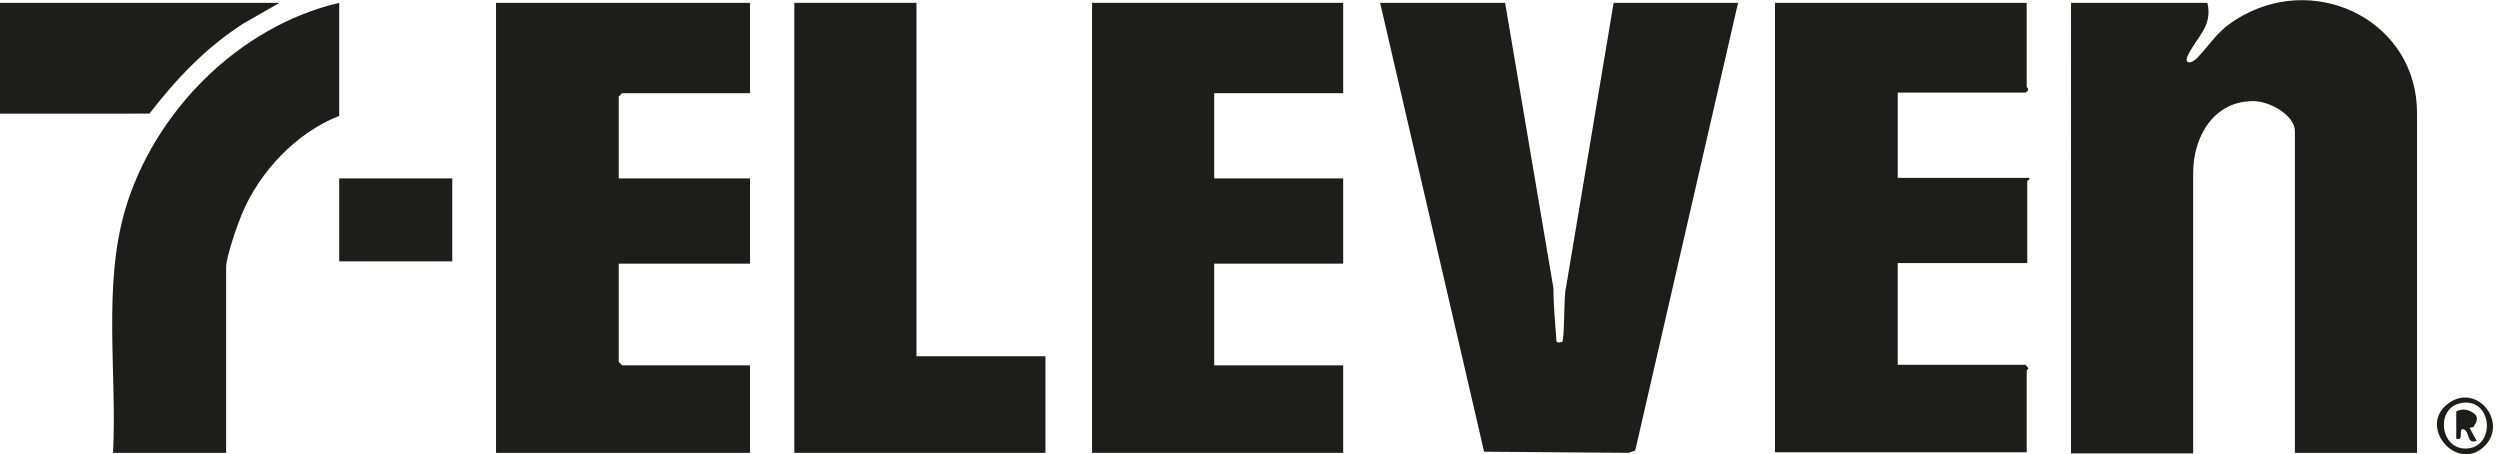 <?xml version="1.0" encoding="UTF-8"?>
<svg id="Capa_1" xmlns="http://www.w3.org/2000/svg" version="1.1" viewBox="0 0 440 79.9">
  <!-- Generator: Adobe Illustrator 29.5.1, SVG Export Plug-In . SVG Version: 2.1.0 Build 141)  -->
  <defs>
    <style>
      .st0 {
        fill: #1d1d1b;
      }
    </style>
  </defs>
  <g id="Capa_3">
    <g id="Capa_2-2">
      <g>
        <path class="st0" d="M425.4,79.7h-21.5V23.1c0-2.9-4.6-5.3-7.2-5.3-7.1-.1-10.7,6.3-10.7,12.6v49.4h-21.5V.5h24c1,4.2-2,6.1-3.5,9.4-.6,1.4.7,1.4,1.8.2,3-3.2,3.5-4.9,8-7.4,13.5-7.4,30.6,1.3,30.6,17.2v59.9h0Z"/>
        <path class="st0" d="M264.9.5l8.5,50.2c0,3,.3,5.9.5,8.9,0,.8.2.7,1,.6.5,0,.3-8.4.7-9.5L284,.5h21.9l-18.1,78.8-1.2.4-25.4-.2L242.9.5h21.9Z"/>
        <polygon class="st0" points="132 .5 132 16.4 109.5 16.4 108.9 17 108.9 31.4 132 31.4 132 46.4 108.9 46.4 108.9 63.7 109.5 64.3 132 64.3 132 79.7 87.3 79.7 87.3 .5 132 .5"/>
        <path class="st0" d="M356.7.5v14.8c0,.1.7.4-.2,1h-22.5v15h23.2c.1.3-.4.5-.4.6v14.4h-22.8v17.9h22.5l.5.6c0,.2-.3.3-.3.4v14.4h-44.3V.5h44.3Z"/>
        <polygon class="st0" points="236.4 .5 236.4 16.4 213.7 16.4 213.7 31.4 236.4 31.4 236.4 46.4 213.7 46.4 213.7 64.3 236.4 64.3 236.4 79.7 192.2 79.7 192.2 .5 236.4 .5"/>
        <polygon class="st0" points="161.3 .5 161.3 62.7 184 62.7 184 79.7 139.8 79.7 139.8 .5 161.3 .5"/>
        <path class="st0" d="M59.7.5v19.9c-7.5,2.9-14,9.8-17.1,17.2-.8,1.9-2.8,7.6-2.8,9.4v32.7h-19.9c.7-14-1.8-29.2,2.1-42.7C27.1,19.6,42.1,4.6,59.7.5h0Z"/>
        <path class="st0" d="M49.2.5l-6.3,3.6c-6.6,4.2-11.9,9.8-16.6,15.9H0V.5h49.2Z"/>
        <rect class="st0" x="59.7" y="31.4" width="19.9" height="14.6"/>
        <path class="st0" d="M437.4,78.4c-4.9,5.1-12.3-3.6-6.2-7.6,4.9-3.2,10.1,3.5,6.2,7.6ZM433.4,70.9c-5,.6-4,8.7,1.1,8,4.7-.6,4.1-8.7-1.1-8Z"/>
        <path class="st0" d="M435.4,75.1c-.1.2-.7,0-.7.3l1.2,2.2c-1.8.6-1.2-1.5-2.2-2-1.2-.6.1,2.2-1.4,1.6v-4.8c1.2-.6,2.3-.3,3.3.5.6.7.3,1.4-.2,2.1h0Z"/>
      </g>
    </g>
  </g>
</svg>